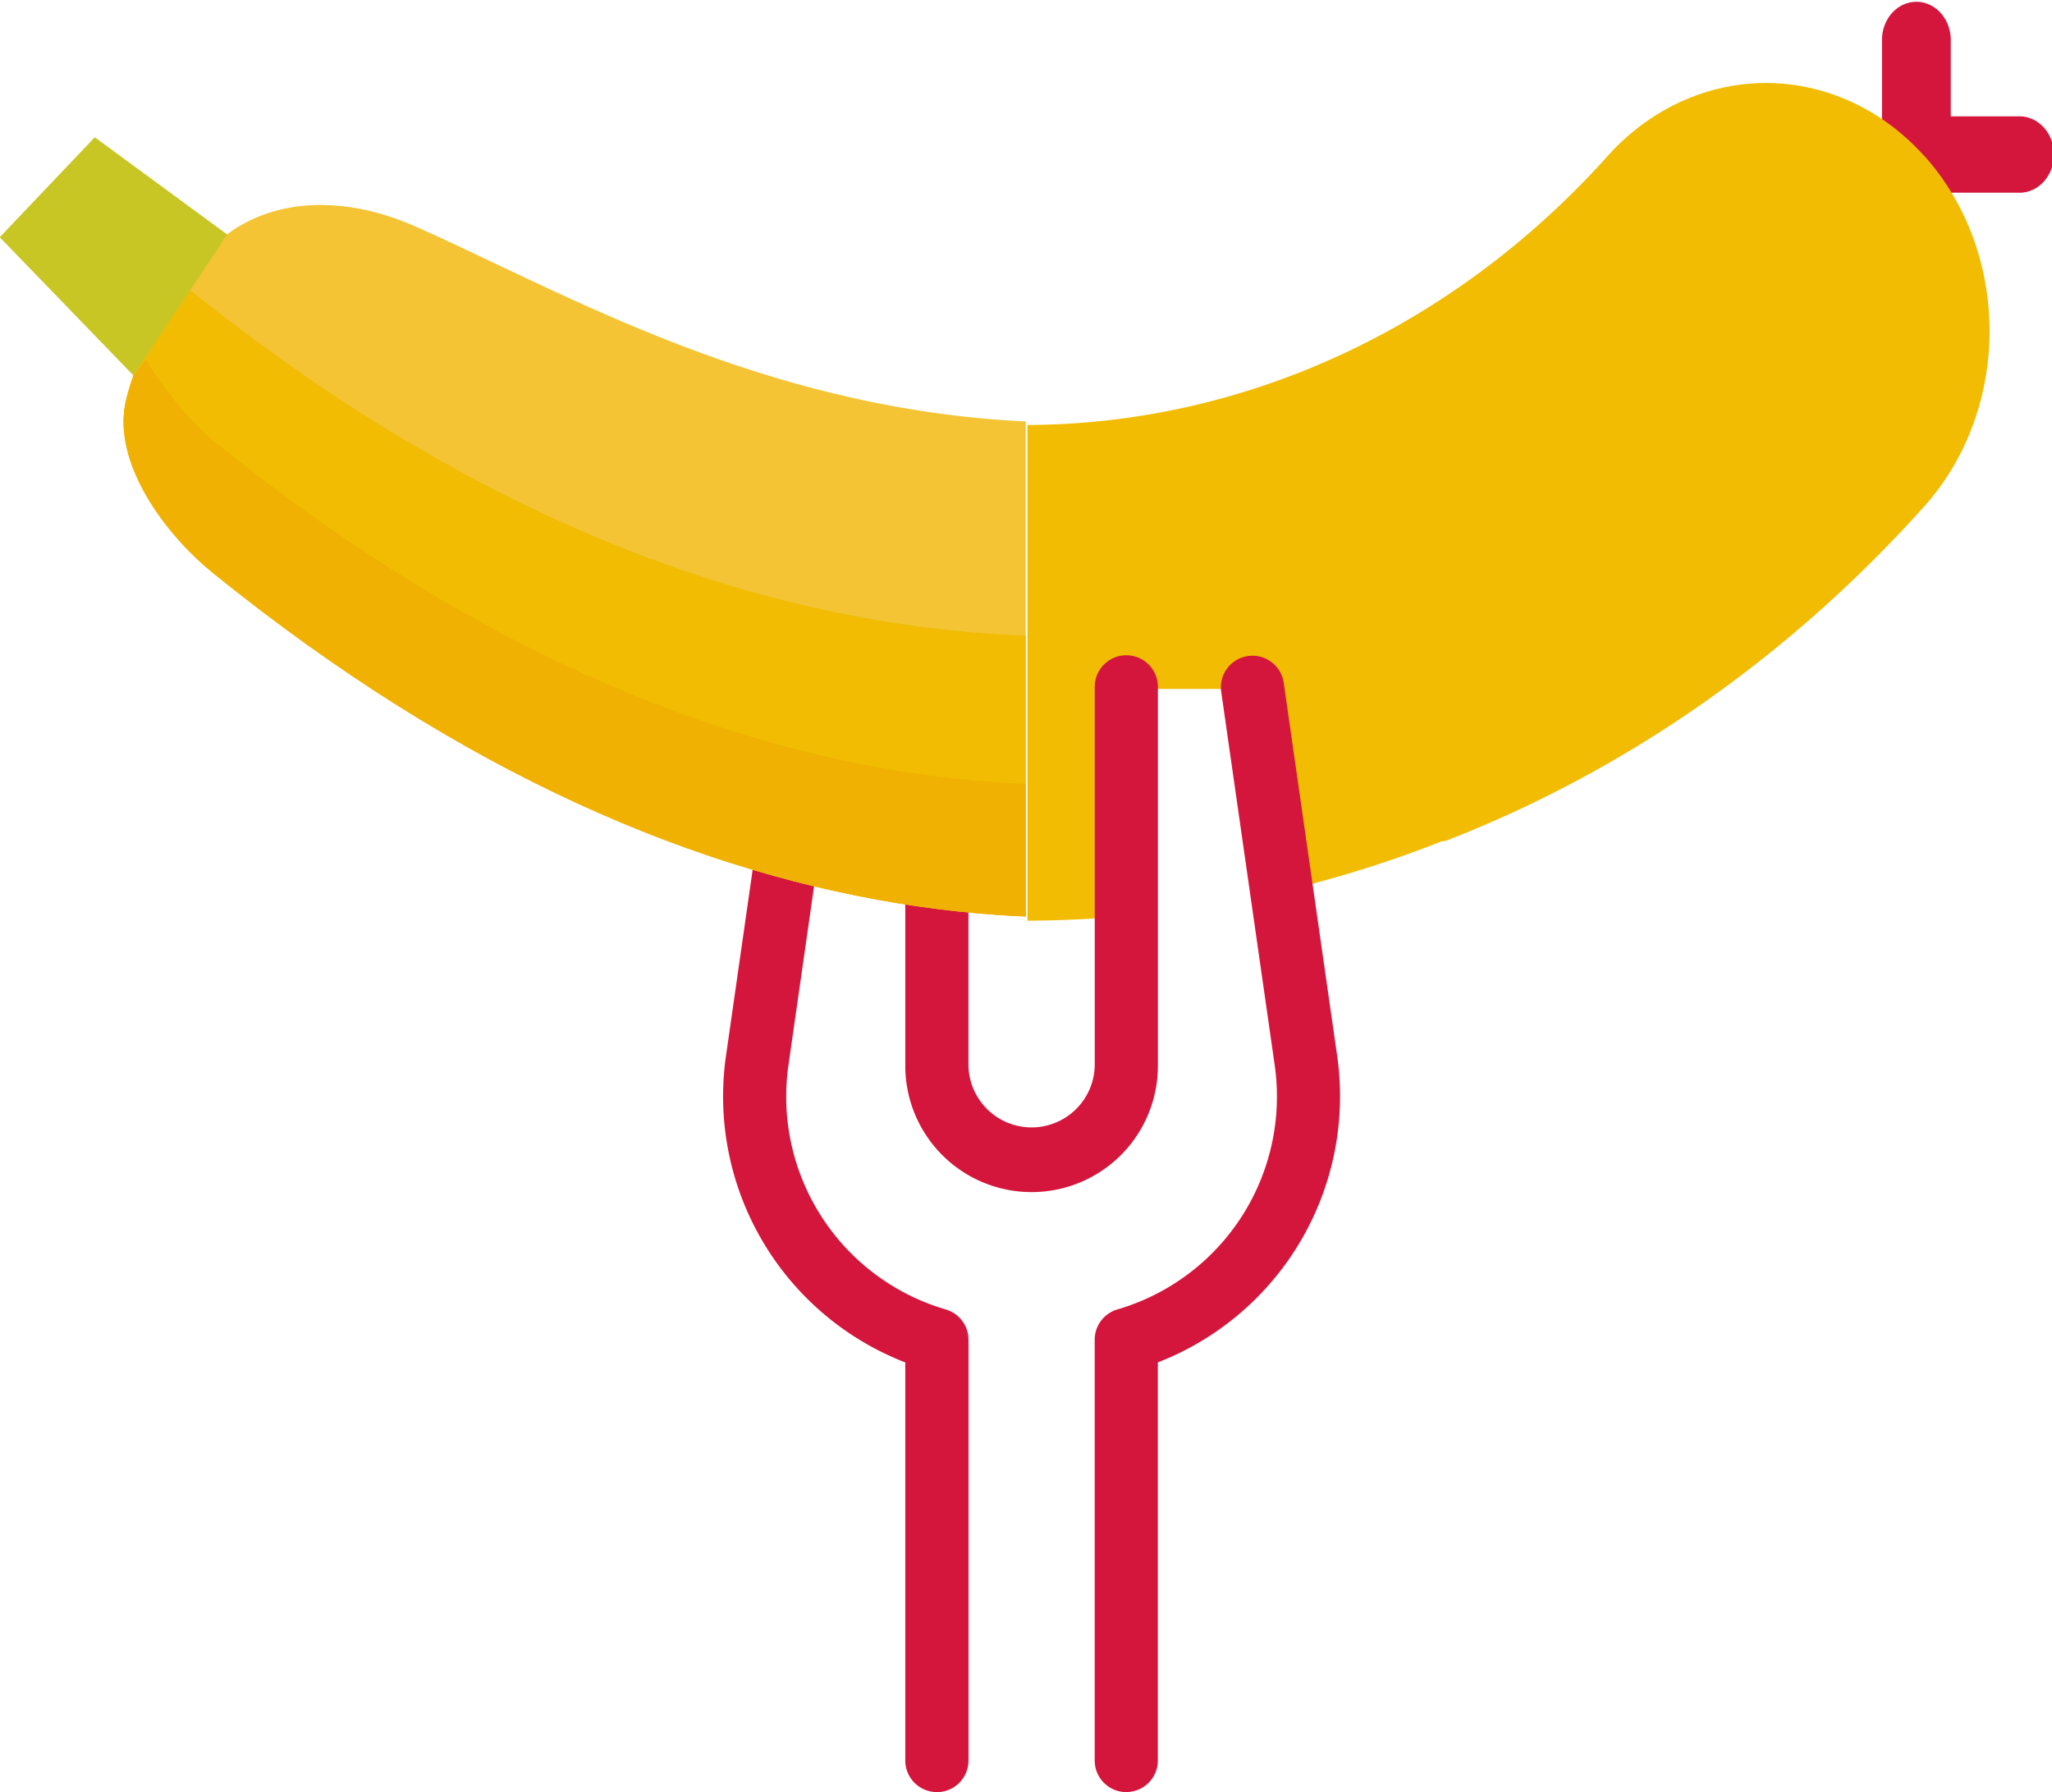 <?xml version="1.0" encoding="UTF-8" standalone="no"?>
<!-- Created with Inkscape (http://www.inkscape.org/) -->

<svg
   width="53.734mm"
   height="46.923mm"
   viewBox="0 0 53.734 46.923"
   version="1.1"
   id="svg1"
   xml:space="preserve"
   xmlns="http://www.w3.org/2000/svg"
   xmlns:svg="http://www.w3.org/2000/svg"><defs
     id="defs1"><clipPath
       clipPathUnits="userSpaceOnUse"
       id="clipPath45"><rect
         style="fill:#16d434;fill-opacity:1;stroke:#000000;stroke-width:0.261;stroke-opacity:1"
         id="rect45"
         width="34.354"
         height="26.752"
         x="56.458"
         y="117.185"
         clip-path="none" /></clipPath><clipPath
       clipPathUnits="userSpaceOnUse"
       id="clipPath46"><rect
         style="fill:#16d434;fill-opacity:1;stroke:#000000;stroke-width:0.232;stroke-opacity:1"
         id="rect46"
         width="31.907"
         height="22.707"
         x="93.047"
         y="139.103"
         clip-path="none" /></clipPath></defs><g
     id="layer1"
     transform="translate(-50,-109.747)"><g
       id="g5"
       transform="matrix(1.089,0,0,1.209,-24.424,-59.061)"
       clip-path="url(#clipPath46)"><path
         d="m 116.903,143.799 h -2.48 a 0.827,0.827 0 0 1 -0.827,-0.827 v -2.48 a 0.827,0.827 0 0 1 1.654,0 v 1.654 h 1.654 a 0.827,0.827 0 0 1 0,1.654 z"
         style="fill:#d4163c;stroke-width:0.827"
         id="path1" /><path
         d="m 71.427,144.626 h -2.48 a 0.827,0.827 0 0 1 0,-1.654 h 1.654 v -1.654 a 0.827,0.827 0 0 1 1.654,0 v 2.48 a 0.827,0.827 0 0 1 -0.827,0.827 z"
         style="fill:#d4163c;stroke-width:0.827"
         id="path2" /><g
         id="g3"
         transform="translate(-68.913,7.068)"
         style="fill:#f1bc02;fill-opacity:1"><path
           d="m 183.519,135.93 a 5.374,5.374 0 0 0 -7.6,0 19.783,19.783 0 0 1 -14.082,5.832 19.783,19.783 0 0 1 -14.082,-5.832 5.375,5.375 0 0 0 -7.601,7.601 30.54,30.54 0 0 0 14.883,8.21 h 0.373 l 0.639,-4.261 h 3.307 v 3.272 l -0.069,1.64 c 0.846,0.07 1.704,0.106 2.549,0.106 0.845,0 1.703,-0.036 2.548,-0.106 l -0.068,-1.64 v -3.273 h 3.307 l 0.609,4.261 h 0.4 a 30.146,30.146 0 0 0 3.291,-0.961 0.736,0.736 0 0 0 0.112,-0.016 30.322,30.322 0 0 0 11.486,-7.234 5.374,5.374 0 0 0 0,-7.601 z"
           style="fill:#f1bc02;fill-opacity:1;stroke-width:0.827"
           id="path3" /></g></g><g
       id="g4"
       transform="translate(-67.837,-45.644)"><path
         d="m 142.37,202.314 a 0.827,0.827 0 0 1 -0.827,-0.827 v -10.423 a 7.47,7.47 0 0 1 -4.7,-7.993 l 1.406,-9.814 a 0.827,0.827 0 0 1 1.637,0.235 l -1.406,9.813 a 5.807,5.807 0 0 0 4.12,6.371 0.827,0.827 0 0 1 0.598,0.795 v 11.017 a 0.827,0.827 0 0 1 -0.828,0.827 z"
         style="fill:#d4163c;stroke-width:0.827"
         id="path4" /><path
         d="m 144.85,186.604 a 3.307,3.307 0 0 1 -3.307,-3.307 v -9.922 a 0.827,0.827 0 0 1 1.654,0 v 9.922 a 1.654,1.654 0 0 0 3.307,0 v -9.922 a 0.827,0.827 0 0 1 1.654,0 v 9.922 a 3.307,3.307 0 0 1 -3.307,3.307 z"
         style="fill:#d4163c;stroke-width:0.827"
         id="path5" /><path
         d="m 147.33,202.314 a 0.827,0.827 0 0 1 -0.827,-0.827 v -11.017 a 0.827,0.827 0 0 1 0.598,-0.795 5.806,5.806 0 0 0 4.119,-6.371 l -1.406,-9.813 a 0.827,0.827 0 0 1 1.637,-0.235 l 1.406,9.814 a 7.473,7.473 0 0 1 -4.7,7.993 v 10.423 a 0.827,0.827 0 0 1 -0.827,0.827 z"
         style="fill:#d4163c;stroke-width:0.827"
         id="path6" /></g><g
       id="g7"
       transform="matrix(1.011,0,0,0.969,-14.95,-2.903)"
       clip-path="url(#clipPath45)"><g
         id="g6"><path
           class="st58"
           d="m 117.527,119.183 c -0.487,-1.481 -2.362,-2.089 -3.568,-1.076 -19.403,16.311 -31.854,7.524 -38.986,4.253 -1.517,-0.696 -3.272,-0.846 -4.66,0.088 -0.064,0.043 -0.127,0.093 -0.19,0.144 l -3.426,-2.625 -2.457,2.697 3.46,3.733 c -0.119,0.344 -0.202,0.658 -0.235,0.913 -0.2,1.521 0.989,3.329 2.322,4.452 25.689,21.643 46.96,0.073 47.804,-10.428 0.049,-0.607 0.126,-1.575 -0.064,-2.153 z"
           id="XMLID_1409_"
           style="stroke-width:0.433" /></g><g
         id="XMLID_1407_"
         transform="matrix(0.431,0,0,0.436,63.378,107.142)">

<path
   class="st59"
   d="m 10.033,44.162 c -0.276,0.79 -0.468,1.51 -0.546,2.093 -0.464,3.488 2.295,7.634 5.392,10.211 59.642,49.634 109.026,0.167 110.987,-23.914 0.113,-1.393 0.293,-3.612 -0.148,-4.936 -0.397,-1.192 -1.195,-2.131 -2.179,-2.755 -10.643,25.061 -57.329,57.94 -110.4,13.775"
   id="XMLID_1408_" />

</g><g
         id="XMLID_1405_"
         transform="matrix(0.431,0,0,0.436,63.378,107.142)">

<path
   class="st78"
   d="M 15.659,35.434 C 12.344,32.925 12.344,32.925 9.443,30.73 L 7.705,29.415 2,35.601 l 8.033,8.561"
   id="XMLID_1406_" />

</g><g
         id="XMLID_1403_"
         transform="matrix(0.431,0,0,0.436,63.378,107.142)">

<path
   class="st60"
   d="m 10.033,44.162 c -0.276,0.79 -0.468,1.51 -0.546,2.093 -0.464,3.488 2.295,7.634 5.392,10.211 59.642,49.634 109.026,0.167 110.987,-23.914 0.113,-1.393 0.293,-3.612 -0.148,-4.936 -0.07,-0.21 -0.153,-0.413 -0.246,-0.607 -5.098,24.814 -53.071,69.121 -110.593,21.252 -1.447,-1.204 -3.09,-3.368 -4.096,-5.03"
   id="XMLID_1404_" />

</g><g
         id="XMLID_1401_"
         transform="matrix(0.431,0,0,0.436,63.378,107.142)">

<path
   class="st79"
   d="m 119.803,24.07 c 0.01,0.987 0.451,2.064 1.317,2.923 1.416,1.405 3.414,1.709 4.638,0.778 -0.015,-0.051 -0.024,-0.108 -0.04,-0.156 -0.842,-2.529 -3.471,-3.945 -5.915,-3.545 z"
   id="XMLID_1402_" />

</g></g></g><style
     type="text/css"
     id="style1">
	.st0{fill:#69A401;}
	.st1{fill:#EFE691;}
	.st2{fill:#B20000;}
	.st3{fill:#DF1801;}
	.st4{fill:#F40603;}
	.st5{fill:#FFEEEE;}
	.st6{fill:#847B3C;}
	.st7{fill:#CEB600;}
	.st8{fill:#F8CD02;}
	.st9{fill:#F7C800;}
	.st10{fill:#F6E8B9;}
	.st11{fill:#F6E9CA;}
	.st12{fill:#CF8A11;}
	.st13{fill:#286F0D;}
	.st14{fill:#63271D;}
	.st15{fill:#EB8102;}
	.st16{fill:#E37303;}
	.st17{fill:#D97102;}
	.st18{fill:#BF6302;}
	.st19{fill:#EA9735;}
	.st20{fill:#3E1A01;}
	.st21{fill:#C96A0A;}
	.st22{fill:#CE2335;}
	.st23{fill:#C0242D;}
	.st24{fill:#BA1A23;}
	.st25{fill:#F9DCC7;}
	.st26{fill:#DBE2CE;}
	.st27{fill:#7D4B12;}
	.st28{fill:#75480C;}
	.st29{fill:#66410C;}
	.st30{fill:#88550D;}
	.st31{fill:#FFFEE9;}
	.st32{fill:#9B9F1A;}
	.st33{fill:#F6E177;}
	.st34{fill:#443A00;}
	.st35{fill:#305209;}
	.st36{fill:#7F7C04;}
	.st37{fill:#BAB424;}
	.st38{fill:#F7CF43;}
	.st39{fill:#DE940E;}
	.st40{fill:#5F570A;}
	.st41{fill:#175424;}
	.st42{fill:#215B25;}
	.st43{fill:#1B5020;}
	.st44{fill:#C0F9C0;}
	.st45{fill:#F3DA78;}
	.st46{fill:#BC441C;}
	.st47{fill:#148E2E;}
	.st48{fill:#283767;}
	.st49{fill:#425285;}
	.st50{fill:#CFDFFF;}
	.st51{fill:#1F2C55;}
	.st52{fill:#776220;}
	.st53{fill:#90236B;}
	.st54{fill:#5D1A47;}
	.st55{fill:#99499A;}
	.st56{fill:#FCCAFA;}
	.st57{fill:#917C31;}
	.st58{fill:#F4C435;}
	.st59{fill:#F1BC02;}
	.st60{fill:#F0B102;}
	.st61{fill:#F1F7BA;}
	.st62{fill:#E3DCB9;}
	.st63{fill:#BD6800;}
	.st64{fill:#E19704;}
	.st65{fill:#B2CA2B;}
	.st66{fill:#AFC20F;}
	.st67{fill:#B9CB00;}
	.st68{fill:#E5F392;}
	.st69{fill:#F78202;}
	.st70{fill:#F79613;}
	.st71{fill:#331F07;}
	.st72{fill:#402B16;}
	.st73{fill:#669404;}
	.st74{fill:#F58E13;}
	.st75{fill:#D87117;}
	.st76{fill:#216604;}
	.st77{fill:#286D08;}
	.st78{fill:#C8C625;}
	.st79{fill:#2C441F;}
	.st80{fill:#F1E6BF;}
	.st81{fill:#F2BE2E;}
	.st82{fill:#BF8F33;}
	.st83{fill:#568804;}
	.st84{fill:#669614;}
	.st85{fill:#688E0C;}
	.st86{fill:#4C7005;}
	.st87{fill:#A0CA49;}
	.st88{fill:#99BD70;}
	.st89{fill:#78AA25;}
	.st90{fill:#4B7C23;}
	.st91{fill:#EADBC8;}
	.st92{fill:#F0D5B0;}
	.st93{fill:#DF2B2B;}
	.st94{fill:#D1262C;}
	.st95{fill:#B7252C;}
	.st96{fill:#46670C;}
	.st97{fill:#F49D5B;}
	.st98{fill:#F57A55;}
	.st99{fill:#F1C3A7;}
	.st100{fill:#CC0917;}
	.st101{fill:#DC1035;}
	.st102{fill:#9BAC0F;}
	.st103{fill:#667A1D;}
	.st104{fill:#7A9D18;}
	.st105{fill:#F6F7E6;}
	.st106{fill:#F0194D;}
	.st107{fill:#362420;}
	.st108{fill:#530618;}
	.st109{fill:#44041A;}
	.st110{fill:#490419;}
	.st111{fill:#F8A459;}
	.st112{fill:#871B22;}
	.st113{fill:#600613;}
	.st114{fill:#F8C790;}
	.st115{fill:#447832;}
	.st116{fill:#7C473D;}
	.st117{fill:#441432;}
	.st118{fill:#51163F;}
	.st119{fill:#5B1A41;}
	.st120{fill:#FCEBF9;}
	.st121{fill:#ECE5CE;}
	.st122{fill:#BC3E2C;}
	.st123{fill:#A60F26;}
	.st124{fill:#C61632;}
	.st125{fill:#BD1331;}
	.st126{fill:#F8B772;}
	.st127{fill:#F7DDAC;}
	.st128{fill:#850E11;}
	.st129{fill:#191200;}
	.st130{fill:#553D2D;}
	.st131{fill:#F9E2D2;}
	.st132{fill:#CA8937;}
	.st133{fill:#462D16;}
	.st134{fill:#6D8916;}
	.st135{fill:#96B54E;}
	.st136{fill:#E3E2DE;}
	.st137{fill:#261811;}
	.st138{fill:#525C11;}
	.st139{fill:#14581E;}
	.st140{fill:#3D7712;}
	.st141{fill:#9BC148;}
	.st142{fill:#E22434;}
	.st143{fill:#C6DD9E;}
	.st144{fill:#F89A07;}
	.st145{fill:#F7A410;}
	.st146{fill:#F8AB19;}
	.st147{fill:#F7B81C;}
	.st148{fill:#E5870A;}
	.st149{fill:#97A304;}
	.st150{fill:#A88C5C;}
	.st151{fill:#ADC21E;}
	.st152{fill:#A3BA0B;}
	.st153{fill:#8D9E08;}
	.st154{fill:#E0DAB9;}
	.st155{fill:#684219;}
	.st156{fill:#777F05;}
	.st157{fill:#F2E9C4;}
	.st158{fill:#CBB465;}
	.st159{fill:#FFF5CA;}
	.st160{fill:#E52828;}
	.st161{fill:#F87302;}
	.st162{fill:#FF7B22;}
	.st163{fill:#FC7F10;}
	.st164{fill:#F8A200;}
	.st165{fill:#F8DC91;}
	.st166{fill:#FFFFFF;}
	.st167{fill:#F5D7D5;}
	.st168{fill:#EDA07A;}
	.st169{fill:#FCBEBE;}
	.st170{fill:#EAD991;}
	.st171{fill:#582612;}
</style></svg>
